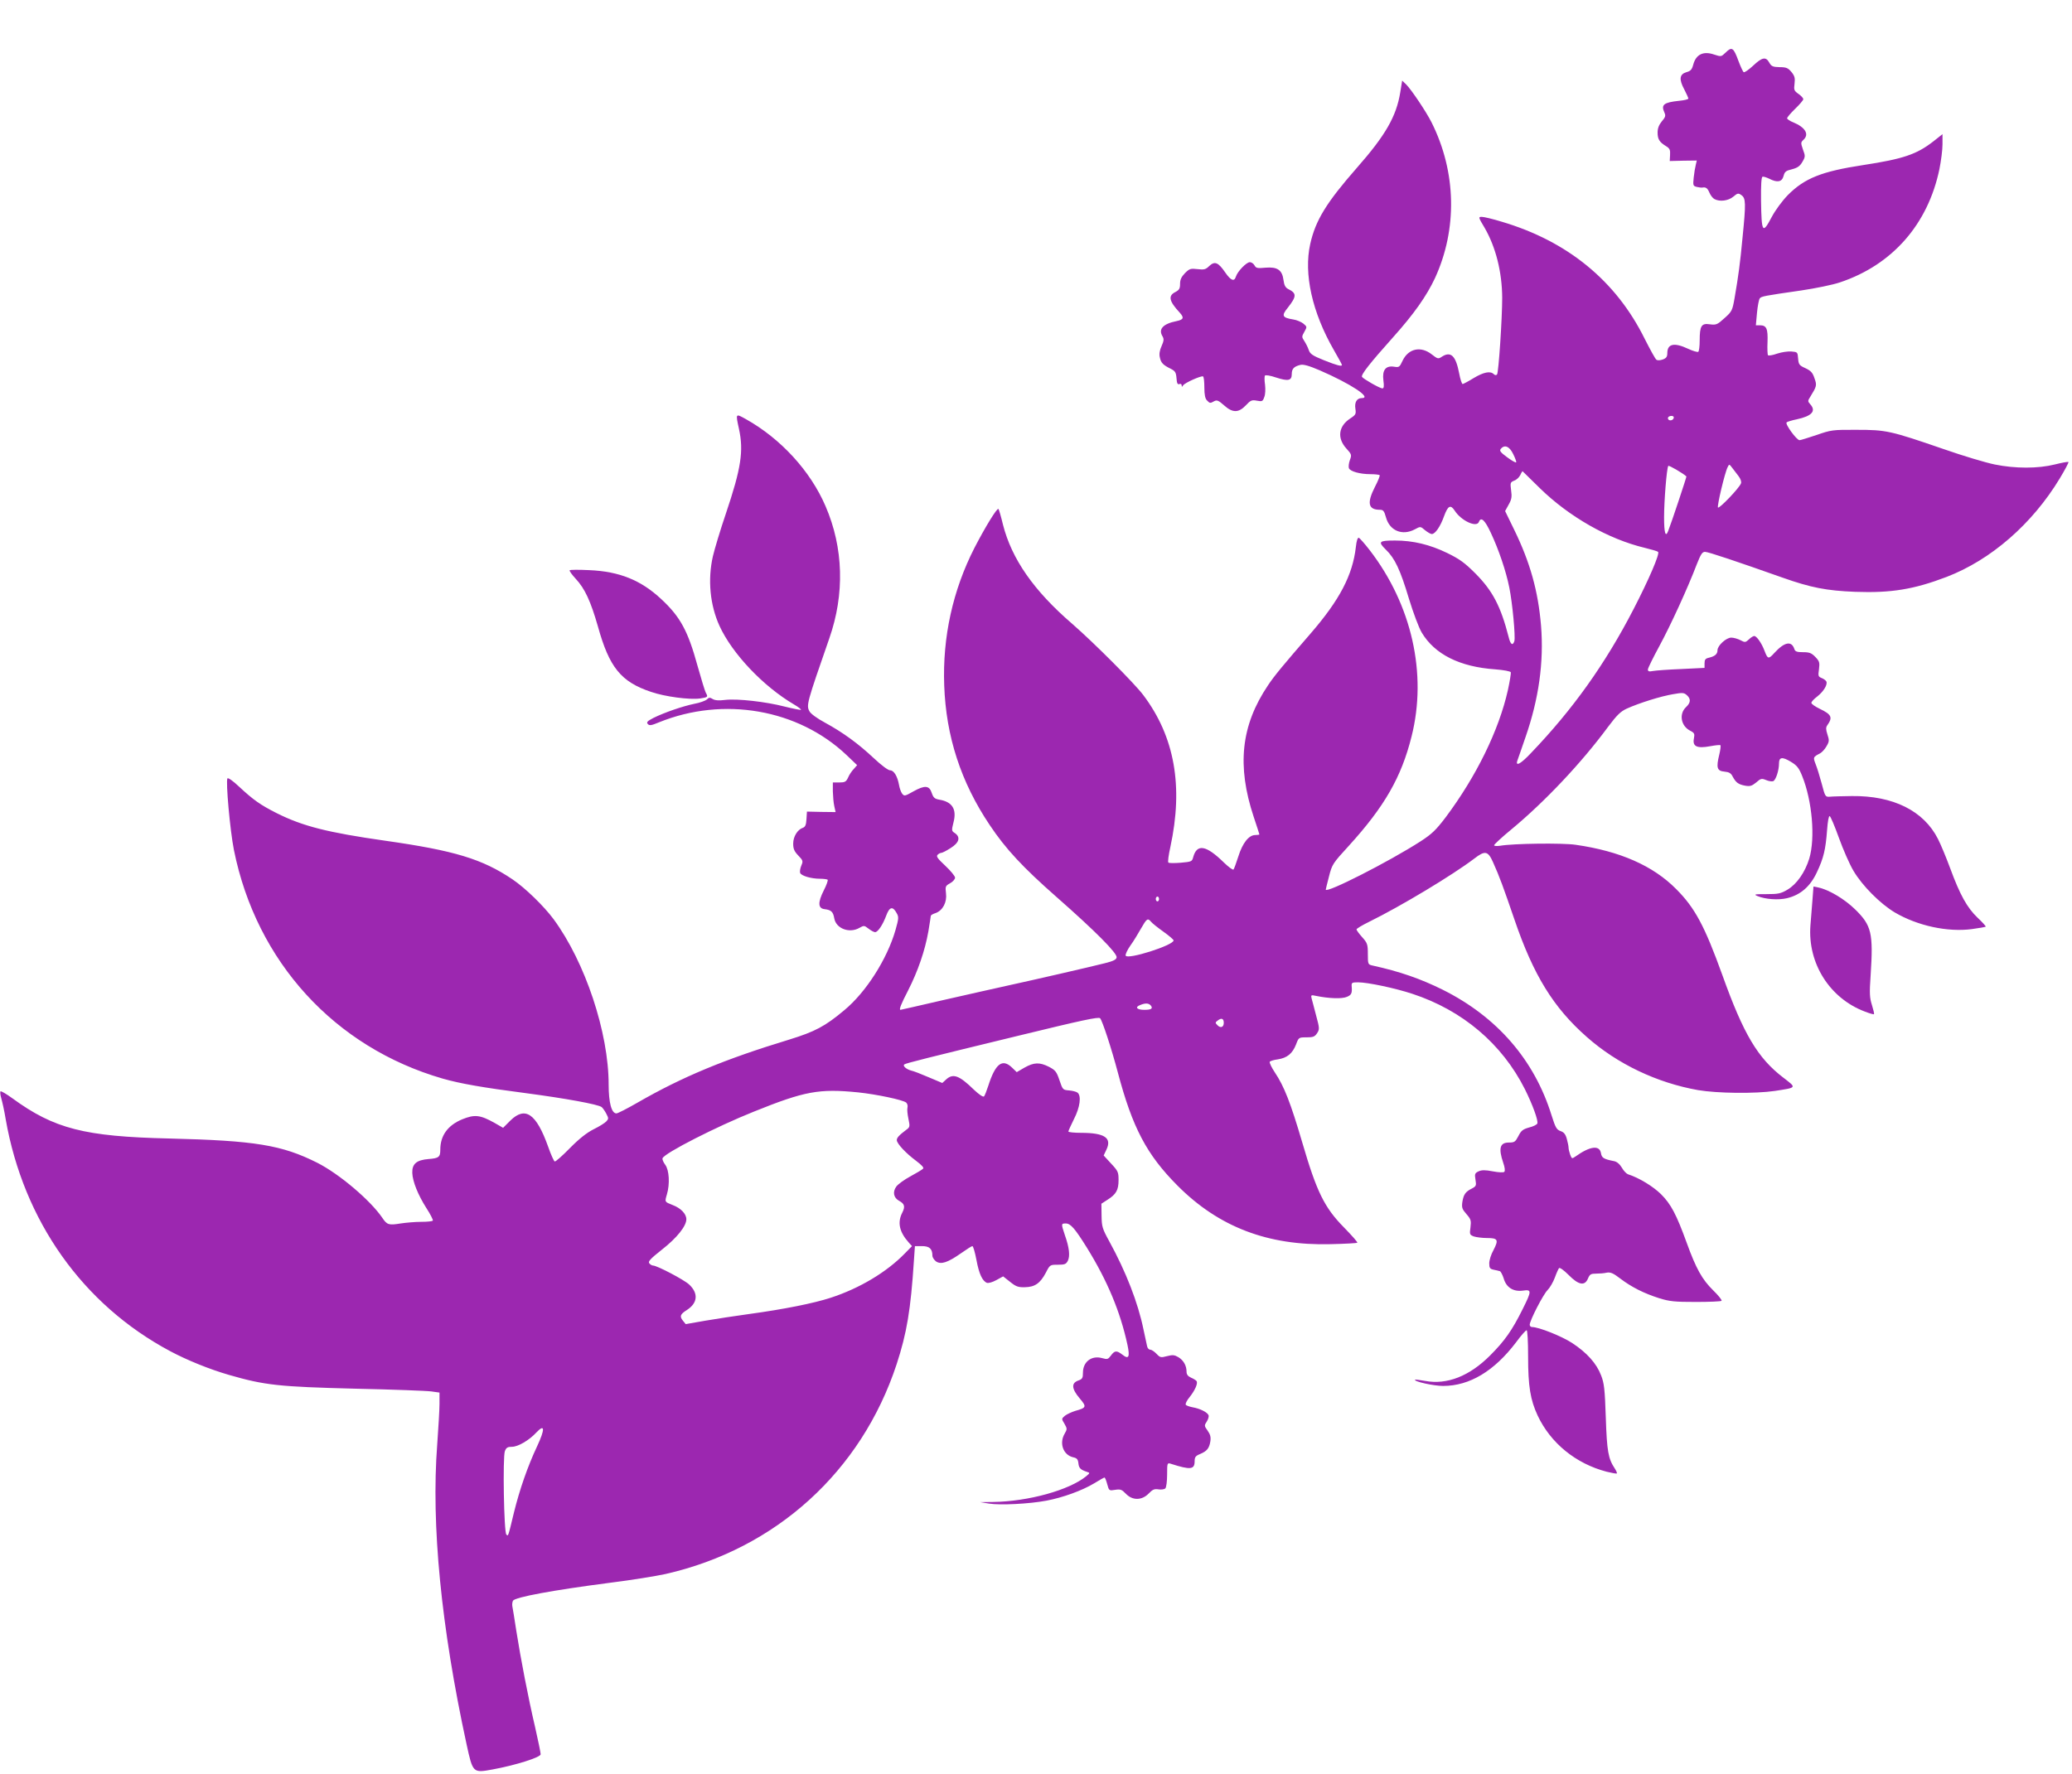 <?xml version="1.0" standalone="no"?>
<!DOCTYPE svg PUBLIC "-//W3C//DTD SVG 20010904//EN"
 "http://www.w3.org/TR/2001/REC-SVG-20010904/DTD/svg10.dtd">
<svg version="1.0" xmlns="http://www.w3.org/2000/svg"
 width="1280pt" height="1096pt" viewBox="0 0 1280 1096"
 preserveAspectRatio="xMidYMid meet">
<g transform="translate(0,1096) scale(0.1,-0.1)"
fill="#9c27b0" stroke="none">
<path d="M10659 10634 c-26 -25 -27 -25 -70 -11 -67 23 -112 1 -129 -63 -8
-30 -16 -39 -42 -46 -43 -13 -47 -44 -13 -107 14 -27 25 -52 25 -56 0 -5 -26
-11 -58 -14 -94 -10 -112 -24 -90 -72 9 -20 7 -28 -16 -55 -18 -22 -26 -43
-26 -69 0 -41 11 -59 52 -84 23 -14 27 -23 25 -55 l-2 -37 84 2 83 1 -6 -26
c-4 -15 -10 -50 -13 -79 -5 -49 -4 -52 19 -58 13 -3 28 -5 34 -4 22 4 32 -3
44 -31 7 -17 21 -35 31 -40 33 -18 86 -11 117 15 26 22 31 23 50 9 27 -19 28
-49 7 -259 -15 -161 -26 -241 -49 -374 -14 -81 -17 -86 -63 -127 -44 -40 -51
-43 -90 -38 -52 8 -63 -9 -63 -100 0 -36 -4 -67 -9 -70 -5 -3 -33 5 -63 19
-85 40 -128 31 -128 -27 0 -22 -6 -31 -27 -39 -16 -6 -33 -7 -40 -2 -7 4 -39
63 -73 130 -177 358 -477 603 -883 723 -55 17 -110 30 -123 30 -22 0 -22 -2
17 -67 69 -119 108 -273 109 -433 0 -125 -22 -464 -32 -474 -5 -6 -13 -5 -20
2 -21 21 -62 13 -124 -24 -32 -20 -63 -36 -68 -37 -5 -1 -15 29 -22 67 -21
109 -52 138 -108 101 -21 -14 -25 -13 -61 15 -67 53 -144 37 -180 -38 -19 -41
-22 -43 -53 -38 -52 8 -74 -21 -66 -84 5 -37 3 -50 -6 -50 -16 0 -117 58 -126
71 -8 13 48 84 191 244 130 145 208 256 260 367 139 303 132 655 -21 961 -34
68 -128 207 -158 236 l-24 23 -12 -74 c-24 -147 -91 -264 -266 -463 -191 -218
-257 -326 -290 -473 -41 -184 12 -422 146 -655 28 -48 50 -89 50 -92 0 -11
-31 -3 -111 29 -70 28 -86 39 -94 63 -5 16 -18 41 -27 55 -17 26 -17 28 0 58
17 30 17 31 -7 51 -13 10 -41 22 -62 25 -68 11 -74 23 -34 72 56 71 56 90 3
116 -17 9 -25 23 -29 55 -8 63 -38 83 -111 77 -50 -5 -59 -3 -68 14 -6 11 -19
20 -29 20 -21 0 -76 -57 -86 -89 -10 -33 -31 -25 -65 24 -44 64 -65 73 -99 42
-22 -22 -32 -25 -73 -20 -43 5 -50 3 -78 -25 -22 -23 -30 -40 -30 -66 0 -29
-5 -38 -30 -51 -45 -23 -38 -56 28 -127 28 -31 24 -43 -19 -52 -85 -17 -115
-50 -87 -95 9 -16 8 -27 -6 -59 -12 -26 -16 -50 -11 -70 7 -34 19 -47 68 -71
27 -14 32 -22 35 -58 2 -32 7 -41 18 -36 8 3 14 -1 14 -8 0 -12 2 -11 9 0 11
16 112 61 123 55 5 -3 8 -34 8 -69 0 -44 5 -68 16 -79 18 -19 20 -19 45 -5 17
9 27 4 60 -25 53 -48 90 -48 135 -1 30 32 37 35 69 29 32 -6 36 -4 45 22 7 16
8 49 5 76 -4 26 -4 51 -1 57 4 5 32 1 70 -12 74 -24 96 -19 96 21 0 33 13 47
52 57 19 5 52 -4 120 -33 192 -83 327 -172 260 -172 -30 0 -45 -26 -39 -65 5
-33 3 -38 -32 -61 -72 -47 -82 -120 -25 -184 34 -37 35 -41 23 -73 -7 -19 -9
-42 -6 -50 8 -20 68 -37 133 -37 28 0 53 -3 57 -6 3 -3 -10 -36 -29 -72 -51
-100 -42 -142 30 -142 21 0 27 -7 38 -47 23 -83 101 -115 178 -74 35 19 35 19
63 -5 16 -13 35 -24 42 -24 21 0 53 46 76 111 24 65 40 73 66 33 40 -62 135
-106 149 -69 13 34 37 12 74 -68 48 -102 94 -237 114 -338 19 -93 39 -305 31
-331 -10 -30 -24 -21 -35 25 -49 191 -99 286 -205 393 -66 66 -97 89 -175 127
-107 52 -211 77 -322 77 -100 0 -107 -7 -57 -56 56 -54 89 -124 143 -304 26
-85 61 -179 79 -209 80 -134 235 -212 454 -227 52 -4 94 -12 96 -18 2 -6 -6
-56 -18 -111 -56 -249 -195 -532 -384 -785 -60 -79 -85 -103 -154 -148 -197
-127 -587 -325 -587 -299 0 2 9 39 20 81 19 75 23 81 122 189 221 243 325 424
388 676 98 388 1 815 -259 1152 -31 40 -61 74 -67 76 -7 2 -14 -19 -18 -57
-20 -174 -100 -327 -280 -535 -169 -195 -224 -261 -263 -320 -167 -248 -193
-497 -88 -813 19 -57 35 -106 35 -108 0 -2 -12 -4 -26 -4 -39 0 -78 -49 -104
-132 -13 -40 -26 -77 -30 -81 -4 -4 -30 15 -59 43 -110 108 -167 118 -190 33
-7 -27 -11 -28 -77 -34 -38 -3 -72 -3 -76 1 -5 3 1 46 12 96 81 375 27 682
-168 940 -56 74 -307 325 -438 439 -238 205 -374 401 -428 613 -12 50 -25 95
-28 97 -8 9 -83 -114 -148 -240 -134 -262 -198 -552 -187 -850 11 -315 103
-598 281 -863 98 -147 204 -261 412 -444 240 -211 377 -349 372 -374 -2 -14
-21 -23 -73 -36 -95 -24 -430 -101 -595 -137 -74 -16 -254 -57 -400 -90 -146
-34 -266 -61 -267 -61 -11 0 4 37 47 120 60 118 104 245 125 364 8 49 15 92
15 96 0 5 13 13 30 18 44 16 71 67 64 122 -5 42 -4 46 25 62 17 9 31 25 31 35
0 9 -27 42 -60 73 -47 44 -58 58 -48 68 7 7 17 12 23 12 6 0 32 13 58 30 53
33 62 67 26 92 -21 13 -21 17 -9 65 22 83 -7 129 -89 142 -27 5 -35 12 -45 41
-15 47 -43 49 -113 10 -53 -30 -57 -31 -70 -14 -7 9 -16 34 -19 53 -10 55 -32
91 -55 91 -13 0 -55 32 -102 76 -95 89 -189 158 -303 220 -45 24 -86 54 -93
68 -21 38 -18 48 122 451 96 274 88 560 -23 817 -93 217 -276 417 -492 538
-65 36 -64 37 -43 -60 30 -137 13 -245 -80 -521 -35 -103 -71 -223 -81 -266
-33 -145 -18 -302 41 -431 79 -172 270 -373 460 -485 26 -15 45 -30 43 -33 -3
-2 -49 7 -101 20 -116 30 -291 50 -368 41 -38 -5 -63 -3 -77 6 -16 10 -23 10
-35 -3 -9 -8 -44 -21 -78 -27 -72 -15 -183 -53 -252 -87 -38 -20 -45 -27 -35
-38 10 -11 22 -9 70 11 398 161 858 81 1157 -202 l66 -63 -21 -24 c-12 -12
-28 -36 -35 -53 -12 -26 -20 -30 -54 -30 l-40 0 0 -55 c1 -30 4 -71 9 -92 l8
-36 -89 1 -88 2 -3 -47 c-2 -36 -8 -48 -22 -53 -33 -11 -60 -54 -60 -98 0 -32
7 -48 31 -73 30 -31 31 -35 19 -63 -7 -17 -10 -37 -7 -45 7 -18 68 -36 123
-36 22 0 43 -3 47 -6 3 -4 -7 -33 -24 -66 -38 -75 -36 -112 6 -116 40 -5 52
-16 59 -58 12 -63 95 -93 156 -57 27 15 29 15 55 -5 15 -12 34 -22 41 -22 17
0 47 44 69 103 20 54 40 59 64 15 14 -24 13 -34 -7 -105 -52 -180 -182 -384
-316 -495 -119 -100 -182 -133 -341 -182 -398 -121 -660 -230 -936 -389 -64
-37 -123 -67 -131 -67 -30 0 -48 66 -48 178 0 322 -145 757 -340 1022 -60 81
-176 194 -255 247 -186 125 -356 177 -785 238 -358 51 -510 90 -670 170 -101
51 -145 82 -233 164 -38 36 -68 57 -72 51 -11 -18 16 -321 40 -442 139 -691
622 -1220 1290 -1413 109 -31 245 -55 515 -90 242 -32 446 -69 467 -86 8 -7
21 -26 29 -42 14 -26 14 -31 0 -46 -9 -10 -44 -32 -79 -49 -43 -22 -89 -58
-147 -117 -46 -47 -88 -84 -93 -82 -5 1 -24 43 -41 92 -73 204 -141 251 -233
161 l-45 -45 -54 31 c-88 49 -122 53 -200 21 -88 -37 -134 -100 -134 -187 0
-46 -9 -53 -73 -58 -74 -6 -102 -30 -100 -86 2 -53 35 -135 87 -217 25 -38 42
-73 40 -77 -3 -5 -35 -8 -72 -8 -37 0 -94 -5 -127 -10 -74 -12 -84 -9 -114 36
-74 108 -265 270 -401 339 -219 110 -384 137 -915 150 -523 12 -710 60 -968
248 -37 27 -71 47 -74 43 -3 -3 -1 -23 5 -43 6 -21 19 -78 27 -128 110 -629
476 -1146 1016 -1434 105 -56 243 -112 364 -147 222 -64 307 -73 780 -85 231
-5 443 -13 470 -17 l50 -7 0 -70 c0 -38 -7 -151 -14 -250 -38 -496 24 -1128
181 -1852 39 -179 39 -179 160 -157 142 26 298 75 298 94 0 9 -15 83 -34 166
-45 193 -89 424 -116 594 -11 74 -23 144 -25 155 -2 11 0 26 4 34 14 22 246
65 601 111 129 16 283 41 342 54 682 155 1209 634 1427 1296 63 193 87 335
107 643 l6 87 44 0 c46 0 64 -17 64 -59 0 -11 11 -27 23 -36 31 -20 71 -7 154
51 34 24 65 44 70 44 5 0 16 -38 25 -85 16 -87 37 -131 65 -142 9 -3 35 4 58
17 l42 23 43 -34 c36 -29 50 -34 91 -33 62 1 95 24 130 90 25 49 26 49 74 49
42 0 51 3 62 25 14 29 9 80 -19 159 -23 69 -23 71 6 71 30 0 57 -32 130 -149
127 -205 207 -397 251 -601 16 -75 8 -92 -31 -61 -35 27 -48 27 -71 -5 -18
-24 -22 -25 -55 -16 -65 18 -118 -23 -118 -90 0 -34 -4 -40 -30 -49 -43 -16
-40 -51 10 -110 44 -52 42 -58 -27 -77 -22 -7 -51 -20 -64 -30 -22 -19 -22
-19 -3 -50 17 -30 17 -33 1 -61 -35 -59 -9 -132 53 -146 23 -5 29 -12 32 -37
3 -30 13 -40 53 -53 19 -6 19 -7 -5 -27 -105 -86 -358 -156 -575 -159 l-80 -1
55 -9 c68 -11 248 -2 354 18 101 19 220 62 295 107 32 20 61 36 64 36 4 0 11
-19 17 -41 11 -41 12 -41 49 -35 33 5 41 2 66 -24 41 -43 99 -42 141 1 24 25
35 30 60 26 18 -3 37 0 43 6 6 6 11 44 11 85 0 73 1 74 23 67 122 -39 147 -36
147 16 0 25 6 33 33 44 43 18 57 35 64 78 4 27 0 43 -17 67 -21 29 -21 32 -5
56 9 14 14 32 11 39 -7 18 -52 41 -98 49 -21 4 -40 11 -43 16 -3 6 7 27 24 47
34 43 52 85 43 99 -4 5 -19 15 -34 21 -20 9 -28 20 -28 37 0 38 -19 71 -51 90
-24 14 -35 15 -70 6 -38 -10 -42 -9 -64 14 -13 14 -31 26 -39 26 -9 0 -18 10
-20 23 -3 12 -13 58 -22 102 -34 166 -108 356 -211 544 -44 80 -47 92 -48 160
l-1 73 37 24 c54 34 69 60 69 122 0 49 -3 56 -46 102 l-46 50 17 36 c35 73
-11 104 -157 104 -43 0 -78 4 -78 8 0 5 16 39 35 78 37 72 46 142 22 162 -7 6
-30 12 -52 14 -39 3 -40 4 -60 63 -18 53 -25 62 -65 83 -58 29 -92 28 -151 -5
l-48 -28 -29 28 c-60 58 -103 25 -147 -113 -10 -30 -21 -59 -26 -65 -6 -5 -29
10 -62 41 -92 90 -130 103 -173 63 l-23 -21 -83 35 c-46 20 -95 39 -110 42
-30 8 -54 30 -41 38 12 8 140 40 708 178 390 95 492 117 501 107 14 -15 70
-186 109 -333 91 -344 179 -510 369 -701 255 -256 558 -372 946 -362 87 2 162
6 165 9 3 3 -35 46 -83 95 -120 122 -168 219 -257 524 -72 245 -112 348 -170
434 -20 30 -34 60 -31 65 3 5 26 12 50 15 58 9 90 36 112 91 17 45 17 45 65
45 41 0 51 4 65 25 16 24 16 31 -5 108 -12 45 -24 93 -28 106 -6 23 -4 24 28
17 78 -16 159 -19 189 -6 29 12 34 22 30 68 -1 20 3 22 40 22 59 0 229 -36
335 -71 310 -102 554 -309 695 -589 47 -94 84 -195 77 -212 -2 -7 -25 -19 -51
-25 -38 -11 -49 -19 -66 -53 -19 -36 -24 -40 -59 -40 -55 0 -65 -35 -35 -124
10 -28 13 -51 7 -57 -5 -5 -34 -4 -71 3 -47 9 -68 9 -88 0 -23 -11 -25 -16
-19 -52 6 -36 4 -40 -22 -54 -40 -20 -51 -36 -59 -82 -5 -36 -2 -45 25 -76 28
-32 30 -40 25 -82 -6 -43 -5 -46 20 -56 15 -5 52 -10 82 -10 68 0 73 -11 40
-75 -15 -26 -26 -63 -26 -81 0 -29 4 -35 28 -40 15 -3 32 -7 38 -9 5 -2 16
-22 23 -44 16 -57 60 -84 119 -76 55 8 55 -1 -2 -115 -65 -131 -111 -196 -201
-286 -128 -128 -266 -182 -401 -157 -33 6 -60 9 -62 8 -12 -11 114 -39 173
-39 164 0 316 92 451 270 30 41 59 74 65 74 5 0 9 -67 9 -162 0 -185 14 -268
59 -365 80 -170 235 -297 426 -347 33 -8 61 -13 63 -11 3 2 -3 16 -12 30 -41
62 -49 106 -56 315 -6 177 -10 213 -29 261 -28 74 -88 141 -180 201 -65 42
-205 98 -247 98 -7 0 -14 6 -14 14 0 26 83 187 110 214 15 15 35 50 45 77 10
28 22 54 26 59 5 5 30 -13 59 -42 62 -63 100 -70 120 -22 11 26 18 30 50 30
21 0 50 2 66 6 23 4 40 -3 84 -37 70 -53 146 -91 240 -121 65 -20 95 -23 227
-23 83 0 154 3 158 7 4 4 -19 33 -52 65 -68 67 -105 133 -163 293 -64 176 -97
239 -159 301 -49 48 -135 101 -204 123 -9 3 -27 21 -38 41 -13 22 -31 37 -48
40 -65 13 -76 20 -81 50 -9 51 -69 42 -157 -21 -22 -15 -23 -15 -33 11 -5 14
-10 34 -10 43 0 9 -5 34 -11 55 -8 29 -18 41 -39 48 -24 9 -31 21 -55 97 -106
342 -336 608 -672 776 -137 68 -266 113 -435 150 -27 6 -28 9 -28 71 0 60 -3
68 -35 104 -19 21 -35 43 -35 48 0 5 35 26 78 47 197 97 516 289 650 391 66
51 84 47 115 -22 41 -91 64 -155 133 -356 117 -343 241 -544 447 -725 189
-167 433 -283 687 -328 118 -20 352 -23 475 -5 136 21 135 18 53 81 -159 121
-247 269 -378 635 -109 302 -169 415 -285 531 -143 145 -349 235 -622 274 -82
12 -385 8 -465 -6 -22 -3 -38 -2 -38 3 0 5 48 50 108 99 205 170 432 410 597
634 54 72 77 94 114 111 77 35 212 77 284 89 61 11 70 10 87 -5 27 -24 25 -47
-5 -75 -44 -42 -31 -116 26 -145 27 -14 29 -19 23 -50 -9 -48 20 -61 101 -46
32 6 61 9 63 6 3 -3 0 -29 -7 -58 -20 -81 -14 -101 32 -105 29 -3 40 -9 51
-31 20 -37 35 -48 77 -56 30 -5 41 -2 68 20 28 25 34 26 61 15 16 -7 36 -10
44 -7 16 6 36 66 36 110 0 39 20 42 73 10 38 -23 50 -38 70 -88 62 -153 82
-383 44 -510 -26 -85 -77 -158 -134 -192 -42 -25 -58 -28 -131 -28 -73 0 -80
-1 -55 -12 48 -20 129 -26 183 -13 83 20 143 72 184 160 42 89 54 141 63 261
4 54 10 88 16 86 6 -2 31 -62 57 -134 26 -72 66 -164 90 -204 55 -93 165 -203
255 -257 141 -83 327 -123 477 -103 45 6 83 13 85 15 2 2 -20 27 -50 55 -65
62 -109 141 -170 307 -24 65 -58 147 -75 180 -88 174 -277 268 -532 265 -58
-1 -118 -2 -135 -4 -29 -2 -30 0 -51 80 -12 45 -29 100 -38 122 -16 42 -16 43
28 66 11 6 29 25 39 43 18 30 18 38 6 74 -10 31 -10 43 -1 56 35 49 27 67 -46
102 -29 14 -52 30 -52 37 0 7 16 24 36 39 38 30 64 71 57 92 -3 7 -16 17 -29
22 -22 9 -23 13 -17 55 5 41 3 49 -22 75 -24 25 -37 30 -76 30 -38 0 -49 4
-54 19 -17 53 -61 45 -124 -24 -36 -40 -41 -38 -61 15 -17 45 -48 90 -63 90
-6 0 -21 -9 -33 -21 -21 -19 -24 -20 -52 -5 -17 9 -43 16 -57 16 -31 0 -85
-49 -85 -78 0 -23 -15 -37 -52 -46 -23 -5 -28 -12 -28 -35 l0 -28 -142 -7
c-79 -3 -158 -9 -175 -12 -26 -5 -33 -3 -33 9 0 8 32 73 70 143 70 129 176
360 232 507 25 63 34 77 51 77 20 0 198 -60 478 -159 175 -62 272 -81 450 -88
222 -8 362 15 564 92 274 105 529 327 699 608 32 53 57 100 54 102 -3 3 -40
-4 -84 -15 -104 -26 -245 -26 -372 0 -54 11 -195 53 -315 95 -331 114 -355
119 -537 119 -149 1 -159 -1 -248 -32 -51 -17 -99 -32 -105 -32 -18 0 -91 100
-80 110 4 4 33 13 63 19 93 20 121 51 83 93 -16 18 -16 21 0 46 40 65 42 71
26 115 -11 34 -22 46 -56 62 -38 17 -42 23 -45 60 -3 39 -4 40 -41 43 -21 2
-61 -4 -88 -13 -28 -10 -53 -14 -57 -10 -3 3 -5 40 -3 81 3 83 -6 104 -47 104
l-25 0 7 77 c4 43 12 83 17 89 10 13 26 16 255 49 88 13 196 35 240 50 324
108 544 359 615 700 10 50 19 118 19 153 l0 63 -57 -45 c-103 -80 -185 -108
-433 -146 -256 -39 -362 -81 -466 -186 -34 -35 -76 -92 -98 -133 -58 -110 -64
-101 -67 100 -1 96 2 144 9 147 6 2 24 -4 41 -12 50 -26 79 -21 89 16 7 27 14
33 52 42 34 9 49 19 64 45 19 32 19 37 4 77 -14 41 -14 44 3 60 37 34 12 77
-63 108 -21 8 -38 20 -38 25 0 6 23 33 50 59 28 27 50 53 50 59 0 7 -13 21
-30 33 -27 19 -29 25 -24 63 4 35 1 47 -19 72 -21 25 -32 30 -73 30 -42 1 -51
5 -64 28 -21 38 -44 34 -100 -19 -27 -25 -53 -43 -58 -40 -5 3 -19 34 -32 68
-31 85 -41 92 -81 52z m-319 -2253 c0 -14 -18 -23 -30 -16 -6 4 -8 11 -5 16 8
12 35 12 35 0z m-992 -227 c13 -26 21 -49 18 -51 -3 -3 -28 11 -56 32 -41 30
-48 40 -39 51 24 29 54 16 77 -32z m1070 -138 c2 -2 -94 -291 -113 -338 -16
-41 -25 -11 -25 86 0 100 16 302 26 317 3 6 92 -46 112 -65z m322 2 c13 -17
19 -35 15 -45 -9 -27 -134 -158 -142 -149 -7 7 42 216 60 250 9 19 10 19 28
-5 10 -13 28 -36 39 -51z m-1228 -74 c181 -177 423 -315 648 -369 41 -10 79
-21 83 -25 12 -11 -57 -171 -152 -355 -174 -337 -375 -619 -633 -888 -62 -66
-96 -85 -85 -49 4 9 26 76 51 147 82 236 114 463 96 688 -18 215 -67 391 -167
596 l-55 113 22 40 c18 32 21 48 15 88 -6 47 -5 50 19 60 15 5 31 21 38 35 6
14 13 24 14 23 2 -2 49 -48 106 -104z m-2352 -2539 c0 -8 -4 -15 -10 -15 -5 0
-10 7 -10 15 0 8 5 15 10 15 6 0 10 -7 10 -15z m-49 -141 c7 -9 41 -36 76 -61
35 -25 63 -49 63 -54 0 -30 -286 -121 -296 -94 -3 7 10 35 29 62 19 26 48 74
66 106 35 61 41 66 62 41z m-2 -517 c15 -19 4 -27 -40 -27 -45 0 -60 16 -27
29 33 14 54 13 67 -2z m451 -107 c0 -27 -19 -35 -38 -16 -16 16 -16 18 2 31
22 17 36 11 36 -15z m-2259 -430 c114 -12 276 -46 297 -63 7 -6 11 -20 8 -31
-3 -11 0 -42 6 -70 10 -47 9 -51 -13 -67 -44 -33 -59 -49 -59 -64 0 -21 56
-81 118 -127 37 -28 51 -43 44 -50 -6 -6 -41 -27 -78 -47 -37 -20 -76 -48 -87
-63 -24 -33 -17 -69 17 -88 34 -18 39 -36 20 -73 -31 -60 -19 -119 40 -185
l20 -22 -45 -46 c-112 -115 -279 -215 -457 -273 -104 -34 -287 -71 -507 -101
-82 -11 -204 -30 -269 -41 l-120 -21 -17 21 c-22 27 -17 40 24 66 67 43 73
103 14 158 -31 29 -198 117 -223 117 -6 0 -17 6 -23 14 -9 11 7 28 79 85 92
72 150 145 150 187 0 33 -34 69 -85 88 -50 20 -49 18 -35 66 19 64 14 149 -10
182 -12 16 -20 35 -17 41 12 32 336 197 564 288 315 127 403 143 644 119z
m-1983 -2187 c-58 -123 -108 -267 -143 -409 -37 -153 -35 -148 -47 -136 -15
15 -23 479 -9 515 8 22 17 27 44 27 37 0 106 40 151 89 52 55 54 21 4 -86z"/>
<path d="M3519 7436 c-3 -3 14 -27 38 -53 56 -60 92 -138 137 -295 70 -252
142 -341 327 -403 86 -30 240 -50 304 -41 49 8 50 9 35 36 -6 11 -28 85 -51
166 -59 215 -106 302 -223 411 -126 118 -259 172 -446 180 -63 3 -118 3 -121
-1z"/>
<path d="M11197 5403 c-3 -43 -9 -116 -13 -163 -17 -233 119 -449 337 -531 28
-11 53 -18 56 -16 2 3 -4 28 -13 57 -14 44 -16 71 -8 183 17 261 6 308 -95
407 -65 64 -164 123 -228 136 l-30 6 -6 -79z"/>
</g>
</svg>
